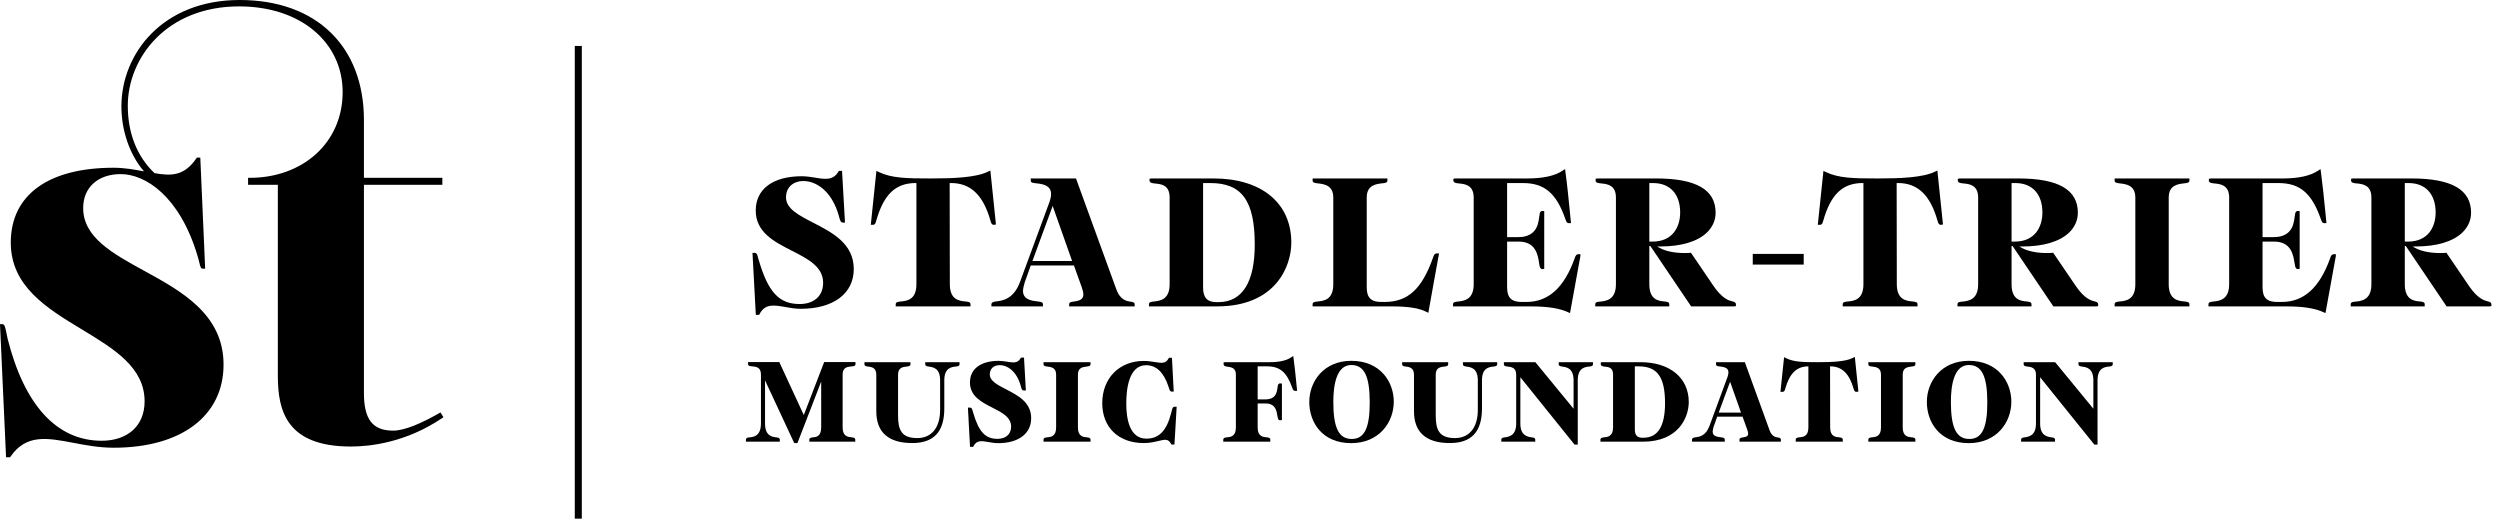 <?xml version="1.0" encoding="UTF-8" standalone="no"?>
<!DOCTYPE svg PUBLIC "-//W3C//DTD SVG 1.1//EN" "http://www.w3.org/Graphics/SVG/1.1/DTD/svg11.dtd">
<svg width="100%" height="100%" viewBox="0 0 240 50" version="1.1" xmlns="http://www.w3.org/2000/svg" xmlns:xlink="http://www.w3.org/1999/xlink" xml:space="preserve" xmlns:serif="http://www.serif.com/" style="fill-rule:evenodd;clip-rule:evenodd;stroke-linejoin:round;stroke-miterlimit:2;">
    <g transform="matrix(2.667,0,0,2.667,87.573,34.772)">
        <path d="M0,2.91C-0.858,2.91 -1.293,2.524 -1.293,1.763L-1.293,0.444C-1.293,0.191 -1.473,0.17 -1.592,0.156C-1.648,0.149 -1.72,0.141 -1.72,0.07L-1.72,0L-0.063,0L-0.063,0.07C-0.063,0.14 -0.135,0.149 -0.193,0.156C-0.328,0.17 -0.51,0.188 -0.51,0.444L-0.51,1.909C-0.51,2.429 -0.396,2.731 0.183,2.731C0.697,2.731 1.004,2.353 1.004,1.718L1.004,0.65C1.004,0.212 0.75,0.178 0.598,0.158C0.537,0.149 0.468,0.14 0.468,0.07L0.468,0L1.703,0L1.703,0.07C1.703,0.141 1.63,0.149 1.571,0.156C1.416,0.172 1.155,0.2 1.155,0.65L1.155,1.666C1.155,2.503 0.777,2.91 0,2.91" style="fill-rule:nonzero;"/>
    </g>
    <g transform="matrix(2.667,0,0,2.667,93.416,34.327)">
        <path d="M0,3.215L-0.11,3.215L-0.186,1.802L-0.111,1.802C-0.047,1.802 -0.032,1.86 -0.016,1.915C-0.012,1.932 -0.007,1.949 -0.001,1.969C0.2,2.667 0.438,2.926 0.876,2.926C1.18,2.926 1.369,2.757 1.369,2.486C1.369,2.145 1.042,1.978 0.696,1.803C0.298,1.6 -0.113,1.389 -0.113,0.895C-0.113,0.408 0.275,0.118 0.924,0.118C1.026,0.118 1.122,0.133 1.216,0.148C1.442,0.184 1.601,0.21 1.706,0.031L1.724,0L1.833,0L1.836,0.059L1.9,1.185L1.825,1.185C1.759,1.185 1.741,1.12 1.716,1.02C1.562,0.468 1.215,0.272 0.965,0.272C0.741,0.272 0.601,0.4 0.601,0.607C0.601,0.84 0.873,0.98 1.187,1.142C1.611,1.361 2.091,1.608 2.091,2.182C2.091,2.736 1.635,3.081 0.9,3.081C0.778,3.081 0.657,3.059 0.56,3.042C0.31,2.998 0.133,2.967 0.018,3.182L0,3.215Z" style="fill-rule:nonzero;"/>
    </g>
    <g transform="matrix(2.667,0,0,2.667,104.692,34.77)">
        <path d="M0,2.862L-1.693,2.862L-1.693,2.791C-1.693,2.717 -1.617,2.71 -1.561,2.705C-1.433,2.693 -1.239,2.675 -1.239,2.353L-1.239,0.445C-1.239,0.193 -1.424,0.172 -1.559,0.157C-1.623,0.149 -1.693,0.141 -1.693,0.071L-1.693,0L0,0L0,0.071C0,0.141 -0.072,0.149 -0.129,0.156C-0.303,0.174 -0.454,0.209 -0.454,0.445L-0.454,2.353C-0.454,2.675 -0.26,2.693 -0.132,2.705C-0.076,2.71 0,2.717 0,2.791L0,2.862Z" style="fill-rule:nonzero;"/>
    </g>
    <g transform="matrix(2.667,0,0,2.667,112.747,34.349)">
        <path d="M0,3.121L-0.108,3.121L-0.127,3.09C-0.226,2.915 -0.33,2.933 -0.576,2.994C-0.72,3.028 -0.892,3.069 -1.103,3.069C-2.012,3.069 -2.599,2.506 -2.599,1.633C-2.599,0.738 -1.986,0.113 -1.107,0.113C-0.959,0.113 -0.828,0.133 -0.713,0.152L-0.704,0.153C-0.463,0.192 -0.317,0.214 -0.217,0.032L-0.199,0L-0.09,0L-0.026,1.217L-0.092,1.217C-0.157,1.217 -0.174,1.163 -0.192,1.106C-0.2,1.083 -0.207,1.058 -0.217,1.029C-0.39,0.517 -0.653,0.267 -1.022,0.267C-1.642,0.267 -1.734,1.129 -1.734,1.642C-1.734,2.22 -1.608,2.91 -1.01,2.91C-0.558,2.91 -0.284,2.628 -0.121,1.999L-0.106,1.94C-0.077,1.821 -0.061,1.761 0.005,1.761L0.08,1.761L0.076,1.828L0,3.121Z" style="fill-rule:nonzero;"/>
    </g>
    <g transform="matrix(2.667,0,0,2.667,121.949,34.172)">
        <path d="M0,3.086L-1.693,3.086L-1.693,3.015C-1.693,2.941 -1.617,2.934 -1.561,2.929C-1.433,2.917 -1.239,2.899 -1.239,2.577L-1.239,0.669C-1.239,0.429 -1.402,0.407 -1.533,0.388C-1.599,0.38 -1.681,0.369 -1.681,0.291L-1.681,0.231L-1.622,0.224L-0.031,0.224C0.318,0.224 0.571,0.169 0.742,0.056L0.826,0L0.839,0.1C0.879,0.388 0.908,0.681 0.936,0.965L0.965,1.256L0.887,1.256C0.829,1.256 0.811,1.204 0.8,1.173L0.791,1.151C0.594,0.584 0.347,0.374 -0.12,0.374L-0.455,0.374L-0.455,1.564L-0.185,1.564C0.075,1.564 0.209,1.456 0.248,1.215C0.253,1.182 0.257,1.155 0.26,1.132C0.269,1.063 0.274,1.027 0.306,1.002C0.322,0.99 0.345,0.984 0.364,0.987L0.418,0.995L0.418,2.305L0.365,2.314C0.346,2.317 0.327,2.314 0.309,2.301C0.275,2.276 0.268,2.233 0.256,2.16C0.229,1.981 0.188,1.71 -0.168,1.71L-0.455,1.71L-0.455,2.577C-0.455,2.899 -0.26,2.917 -0.132,2.929C-0.076,2.934 0,2.941 0,3.015L0,3.086Z" style="fill-rule:nonzero;"/>
    </g>
    <g transform="matrix(2.667,0,0,2.667,129.724,42.541)">
        <path d="M0,-2.963C-0.993,-2.963 -1.512,-2.218 -1.512,-1.483C-1.512,-0.745 -1.046,0 -0.004,0C1.003,0 1.529,-0.75 1.529,-1.491C1.529,-2.2 1.05,-2.963 0,-2.963M0.017,-0.15C-0.449,-0.15 -0.647,-0.549 -0.647,-1.483C-0.647,-2.089 -0.535,-2.812 0,-2.812C0.465,-2.812 0.664,-2.409 0.664,-1.463C0.664,-0.542 0.47,-0.15 0.017,-0.15" style="fill-rule:nonzero;"/>
    </g>
    <g transform="matrix(2.667,0,0,2.667,139.19,34.772)">
        <path d="M0,2.91C-0.858,2.91 -1.293,2.524 -1.293,1.763L-1.293,0.444C-1.293,0.191 -1.472,0.17 -1.591,0.156C-1.648,0.149 -1.719,0.141 -1.719,0.07L-1.719,0L-0.062,0L-0.062,0.07C-0.062,0.14 -0.134,0.149 -0.192,0.156C-0.327,0.17 -0.51,0.188 -0.51,0.444L-0.51,1.909C-0.51,2.429 -0.396,2.731 0.183,2.731C0.697,2.731 1.005,2.353 1.005,1.718L1.005,0.65C1.005,0.212 0.751,0.178 0.598,0.158C0.537,0.149 0.469,0.14 0.469,0.07L0.469,0L1.703,0L1.703,0.07C1.703,0.141 1.63,0.149 1.572,0.156C1.416,0.172 1.155,0.2 1.155,0.65L1.155,1.666C1.155,2.503 0.777,2.91 0,2.91" style="fill-rule:nonzero;"/>
    </g>
    <g transform="matrix(2.667,0,0,2.667,151.464,34.771)">
        <path d="M0,2.967L-0.113,2.967L-0.133,2.944L-2.066,0.542L-2.066,2.214C-2.066,2.648 -1.801,2.685 -1.658,2.705C-1.6,2.712 -1.53,2.721 -1.53,2.79L-1.53,2.861L-2.752,2.861L-2.752,2.79C-2.752,2.721 -2.683,2.712 -2.626,2.705C-2.482,2.685 -2.216,2.648 -2.216,2.214L-2.216,0.445C-2.216,0.192 -2.396,0.172 -2.527,0.156C-2.587,0.15 -2.659,0.141 -2.659,0.071L-2.659,0L-1.527,0L-1.508,0.021L-0.15,1.675L-0.15,0.651C-0.15,0.212 -0.405,0.178 -0.557,0.158C-0.618,0.15 -0.686,0.139 -0.686,0.071L-0.686,0L0.548,0L0.548,0.071C0.548,0.142 0.475,0.15 0.417,0.156C0.261,0.172 0,0.2 0,0.651L0,2.967Z" style="fill-rule:nonzero;"/>
    </g>
    <g transform="matrix(2.667,0,0,2.667,157.491,42.403)">
        <path d="M0,-2.862L-1.372,-2.862L-1.431,-2.855L-1.431,-2.795C-1.431,-2.716 -1.346,-2.708 -1.284,-2.702C-1.153,-2.689 -0.989,-2.672 -0.989,-2.417L-0.989,-0.51C-0.989,-0.19 -1.185,-0.169 -1.314,-0.156C-1.369,-0.151 -1.443,-0.143 -1.443,-0.071L-1.443,0L0.081,0C1.387,0 1.736,-0.897 1.736,-1.428C1.736,-2.299 1.055,-2.862 0,-2.862M0.11,-0.143L0.065,-0.143C-0.121,-0.143 -0.205,-0.235 -0.205,-0.441L-0.205,-2.712L-0.069,-2.712C0.607,-2.712 0.882,-2.327 0.882,-1.383C0.882,-0.56 0.622,-0.143 0.11,-0.143" style="fill-rule:nonzero;"/>
    </g>
    <g transform="matrix(2.667,0,0,2.667,170.687,35.175)">
        <path d="M0,2.559L-0.001,2.559C-0.083,2.547 -0.221,2.527 -0.302,2.301L-1.178,-0.11L-1.193,-0.151L-2.231,-0.151L-2.231,-0.081C-2.231,-0.011 -2.161,-0.004 -2.092,0.003C-2.006,0.013 -1.864,0.028 -1.809,0.115C-1.771,0.175 -1.776,0.269 -1.821,0.392L-2.466,2.142C-2.602,2.507 -2.834,2.535 -2.96,2.55C-3.02,2.558 -3.095,2.567 -3.095,2.647L-3.095,2.71L-1.914,2.71L-1.914,2.639C-1.914,2.569 -1.985,2.56 -2.054,2.552C-2.242,2.531 -2.352,2.49 -2.352,2.342C-2.352,2.304 -2.328,2.204 -2.315,2.165L-2.188,1.809L-1.275,1.809L-1.103,2.287C-1.083,2.346 -1.074,2.387 -1.074,2.42C-1.074,2.513 -1.139,2.539 -1.266,2.556C-1.317,2.562 -1.386,2.571 -1.386,2.639L-1.386,2.71L0.104,2.71L0.104,2.633C0.098,2.572 0.039,2.565 0,2.559M-2.134,1.663L-1.724,0.551L-1.331,1.663L-2.134,1.663Z" style="fill-rule:nonzero;"/>
    </g>
    <g transform="matrix(2.667,0,0,2.667,176.907,34.268)">
        <path d="M0,3.05L-1.693,3.05L-1.693,2.979C-1.693,2.905 -1.616,2.898 -1.56,2.893C-1.432,2.881 -1.238,2.863 -1.238,2.541L-1.238,0.338C-1.662,0.342 -1.912,0.584 -2.072,1.145C-2.083,1.189 -2.101,1.256 -2.166,1.256L-2.244,1.256L-2.113,0.009L-2.032,0.048C-1.754,0.182 -1.436,0.188 -0.899,0.188C-0.405,0.188 0.087,0.17 0.351,0.04L0.433,0L0.443,0.09L0.562,1.244L0.505,1.255C0.501,1.257 0.494,1.257 0.487,1.257C0.421,1.257 0.401,1.184 0.391,1.148C0.235,0.596 -0.033,0.338 -0.452,0.338L-0.458,0.338L-0.454,2.541C-0.454,2.863 -0.26,2.882 -0.131,2.893C-0.076,2.898 0,2.905 0,2.979L0,3.05Z" style="fill-rule:nonzero;"/>
    </g>
    <g transform="matrix(2.667,0,0,2.667,183.876,34.77)">
        <path d="M0,2.862L-1.693,2.862L-1.693,2.791C-1.693,2.717 -1.617,2.71 -1.562,2.705C-1.433,2.693 -1.238,2.675 -1.238,2.353L-1.238,0.445C-1.238,0.193 -1.423,0.172 -1.558,0.157C-1.623,0.149 -1.693,0.141 -1.693,0.071L-1.693,0L0,0L0,0.071C0,0.141 -0.068,0.149 -0.129,0.156C-0.303,0.174 -0.455,0.209 -0.455,0.445L-0.455,2.353C-0.455,2.675 -0.261,2.693 -0.132,2.705C-0.076,2.71 0,2.717 0,2.791L0,2.862Z" style="fill-rule:nonzero;"/>
    </g>
    <g transform="matrix(2.667,0,0,2.667,189.011,42.541)">
        <path d="M0,-2.963C-0.993,-2.963 -1.512,-2.218 -1.512,-1.483C-1.512,-0.745 -1.046,0 -0.004,0C1.003,0 1.529,-0.75 1.529,-1.491C1.529,-2.2 1.051,-2.963 0,-2.963M0.017,-0.15C-0.448,-0.15 -0.647,-0.549 -0.647,-1.483C-0.647,-2.089 -0.535,-2.812 0,-2.812C0.465,-2.812 0.664,-2.409 0.664,-1.463C0.664,-0.542 0.47,-0.15 0.017,-0.15" style="fill-rule:nonzero;"/>
    </g>
    <g transform="matrix(2.667,0,0,2.667,201.363,34.771)">
        <path d="M0,2.967L-0.114,2.967L-0.133,2.944L-2.066,0.542L-2.066,2.214C-2.066,2.648 -1.801,2.685 -1.658,2.705C-1.6,2.712 -1.53,2.721 -1.53,2.79L-1.53,2.861L-2.752,2.861L-2.752,2.79C-2.752,2.722 -2.684,2.713 -2.628,2.705C-2.482,2.685 -2.216,2.648 -2.216,2.214L-2.216,0.445C-2.216,0.192 -2.396,0.172 -2.527,0.156C-2.587,0.15 -2.659,0.141 -2.659,0.071L-2.659,0L-1.527,0L-1.508,0.021L-0.15,1.675L-0.15,0.651C-0.15,0.213 -0.404,0.178 -0.557,0.158C-0.618,0.15 -0.686,0.139 -0.686,0.071L-0.686,0L0.548,0L0.548,0.071C0.548,0.142 0.476,0.15 0.417,0.156C0.261,0.172 0,0.201 0,0.651L0,2.967Z" style="fill-rule:nonzero;"/>
    </g>
    <g transform="matrix(2.667,0,0,2.667,76.556,34.756)">
        <path d="M0,2.916L-0.116,2.916L-0.125,2.898L-1.167,0.66L-1.167,2.219C-1.167,2.664 -0.903,2.695 -0.762,2.711C-0.708,2.718 -0.635,2.726 -0.635,2.796L-0.635,2.867L-1.855,2.867L-1.855,2.796C-1.855,2.725 -1.783,2.717 -1.725,2.711C-1.581,2.697 -1.314,2.671 -1.314,2.206L-1.314,0.446C-1.314,0.177 -1.504,0.164 -1.643,0.154C-1.703,0.149 -1.778,0.144 -1.778,0.071L-1.778,0L-0.653,0L-0.637,0.036C-0.519,0.292 -0.402,0.546 -0.285,0.8L-0.27,0.831C-0.108,1.184 0.059,1.547 0.228,1.908L0.962,0L2.089,0L2.089,0.071C2.089,0.146 2.016,0.152 1.951,0.158C1.812,0.169 1.626,0.184 1.626,0.446L1.626,2.356C1.626,2.68 1.821,2.697 1.949,2.71C2.006,2.715 2.081,2.723 2.081,2.796L2.081,2.867L0.427,2.867L0.427,2.796C0.427,2.723 0.504,2.717 0.551,2.712C0.671,2.701 0.854,2.684 0.854,2.356L0.854,0.703C0.762,0.939 0.671,1.176 0.58,1.413L0.494,1.638C0.335,2.052 0.176,2.465 0.015,2.876L0,2.916Z" style="fill-rule:nonzero;"/>
    </g>
    <g transform="matrix(2.667,0,0,2.667,-1699.39,-49.782)">
        <rect x="657.881" y="20.32" width="0.253" height="17.015"/>
    </g>
    <g transform="matrix(2.667,0,0,2.667,0.968,0)">
        <path d="M0,16.459L-0.145,16.459L-0.363,11.668L-0.278,11.668C-0.194,11.668 -0.171,11.786 -0.124,12.021C-0.114,12.073 -0.102,12.13 -0.089,12.192C0.517,14.594 1.688,15.865 3.297,15.865C4.236,15.865 4.842,15.322 4.842,14.448C4.842,13.223 3.745,12.56 2.584,11.858C1.326,11.096 0.025,10.309 0.025,8.732C0.025,7.02 1.373,6.038 3.726,6.038C4.12,6.038 4.464,6.103 4.786,6.162L4.818,6.167C4.308,5.572 4.007,4.708 4.007,3.829C4.007,1.937 5.484,0 8.265,0C11.023,0 12.737,1.669 12.737,4.322L12.737,6.401L15.56,6.401L15.56,6.653L12.737,6.653L12.737,14.149C12.737,15.097 13.051,15.501 13.789,15.501C14.202,15.501 14.813,15.236 15.46,14.864L15.492,14.845L15.599,15.016L15.567,15.039C14.25,15.938 12.935,16.073 12.268,16.073C9.95,16.073 9.638,14.787 9.638,13.528L9.638,6.653L8.567,6.653L8.567,6.401L8.629,6.401C10.534,6.401 11.971,5.136 11.971,3.316C11.971,1.535 10.473,0.23 8.243,0.23C5.641,0.23 4.237,2.073 4.237,3.808C4.237,4.799 4.57,5.637 5.2,6.233C5.782,6.333 6.264,6.353 6.711,5.691L6.723,5.674L6.847,5.674L7.022,9.671L6.937,9.671C6.864,9.671 6.846,9.596 6.814,9.459C6.799,9.394 6.779,9.313 6.749,9.215C6.101,7.039 4.853,6.267 3.983,6.267C3.162,6.267 2.631,6.747 2.631,7.49C2.631,8.545 3.694,9.127 4.819,9.743C6.162,10.478 7.684,11.311 7.684,13.122C7.684,14.969 6.167,16.116 3.726,16.116C3.202,16.116 2.708,16.022 2.272,15.939C1.327,15.76 0.58,15.618 0.012,16.441L0,16.459Z" style="fill-rule:nonzero;"/>
    </g>
    <g transform="matrix(2.667,0,0,2.667,72.873,16.404)">
        <path d="M0,5.184L-0.118,5.184L-0.238,2.951L-0.158,2.951C-0.085,2.951 -0.067,3.018 -0.043,3.104C-0.035,3.132 -0.027,3.162 -0.017,3.195C0.32,4.36 0.719,4.793 1.457,4.793C1.98,4.793 2.305,4.501 2.305,4.031C2.305,3.448 1.76,3.17 1.182,2.876C0.54,2.548 -0.121,2.211 -0.121,1.426C-0.121,0.654 0.499,0.193 1.537,0.193C1.698,0.193 1.853,0.218 2.004,0.241L2.012,0.243C2.361,0.301 2.663,0.352 2.852,0.031L2.869,0L2.986,0L2.989,0.059L3.092,1.861L3.012,1.861C2.934,1.861 2.912,1.776 2.871,1.621C2.613,0.695 2.027,0.366 1.603,0.366C1.218,0.366 0.969,0.597 0.969,0.954C0.969,1.361 1.423,1.595 1.948,1.866C2.634,2.219 3.408,2.618 3.408,3.533C3.408,4.416 2.676,4.965 1.497,4.965C1.3,4.965 1.105,4.93 0.948,4.901C0.526,4.828 0.221,4.774 0.018,5.151L0,5.184Z" style="fill-rule:nonzero;"/>
    </g>
    <g transform="matrix(2.667,0,0,2.667,93.168,16.369)">
        <path d="M0,4.891L-2.692,4.891L-2.692,4.815C-2.692,4.733 -2.606,4.724 -2.516,4.715C-2.301,4.695 -1.947,4.663 -1.947,4.097L-1.947,0.451L-1.97,0.451C-2.696,0.451 -3.121,0.856 -3.392,1.802C-3.411,1.872 -3.433,1.954 -3.505,1.954L-3.589,1.954L-3.582,1.885L-3.387,0.013L-3.305,0.053C-2.84,0.275 -2.317,0.286 -1.432,0.286C-0.62,0.286 0.193,0.256 0.633,0.04L0.715,0L0.916,1.943L0.858,1.953C0.851,1.955 0.843,1.955 0.836,1.955C0.759,1.955 0.736,1.87 0.72,1.811C0.458,0.883 0.006,0.451 -0.701,0.451L-0.75,0.451L-0.744,4.097C-0.744,4.663 -0.391,4.695 -0.179,4.714C-0.085,4.724 0,4.733 0,4.815L0,4.891Z" style="fill-rule:nonzero;"/>
    </g>
    <g transform="matrix(2.667,0,0,2.667,108.571,17.577)">
        <path d="M0,4.271L-0.001,4.271C-0.146,4.25 -0.387,4.215 -0.527,3.822L-1.963,-0.125L-1.978,-0.167L-3.607,-0.167L-3.607,-0.091C-3.607,-0.013 -3.527,-0.005 -3.413,0.007C-3.267,0.023 -3.021,0.05 -2.922,0.208C-2.854,0.318 -2.86,0.483 -2.939,0.698L-3.995,3.563C-4.225,4.18 -4.622,4.23 -4.837,4.257C-4.933,4.269 -5.023,4.281 -5.023,4.375L-5.023,4.438L-3.168,4.438L-3.168,4.362C-3.168,4.282 -3.25,4.273 -3.363,4.26C-3.572,4.236 -3.886,4.198 -3.886,3.877C-3.886,3.803 -3.845,3.638 -3.823,3.572L-3.606,2.964L-2.053,2.964L-1.763,3.771C-1.728,3.879 -1.713,3.946 -1.713,4.003C-1.713,4.185 -1.842,4.237 -2.064,4.265C-2.147,4.276 -2.225,4.286 -2.225,4.362L-2.225,4.438L0.134,4.438L0.134,4.356C0.128,4.289 0.063,4.28 0,4.271M-3.546,2.804L-2.818,0.824L-2.118,2.804L-3.546,2.804Z" style="fill-rule:nonzero;"/>
    </g>
    <g transform="matrix(2.667,0,0,2.667,116.496,29.412)">
        <path d="M0,-4.605L-2.246,-4.604L-2.303,-4.592L-2.303,-4.535C-2.303,-4.444 -2.204,-4.433 -2.099,-4.422C-1.879,-4.401 -1.579,-4.371 -1.579,-3.918L-1.579,-0.794C-1.579,-0.235 -1.935,-0.198 -2.149,-0.175C-2.238,-0.165 -2.323,-0.157 -2.323,-0.076L-2.323,0L0.133,0C2.239,0 2.801,-1.443 2.801,-2.295C2.801,-3.72 1.728,-4.605 0,-4.605M0.179,-0.153L0.106,-0.153C-0.227,-0.153 -0.375,-0.316 -0.375,-0.681L-0.375,-4.439L-0.113,-4.439C1.022,-4.439 1.485,-3.798 1.485,-2.223C1.485,-0.869 1.034,-0.153 0.179,-0.153" style="fill-rule:nonzero;"/>
    </g>
    <g transform="matrix(2.667,0,0,2.667,137.119,17.133)">
        <path d="M0,4.836L-0.076,4.798C-0.344,4.664 -0.726,4.605 -1.317,4.605L-4.165,4.605L-4.165,4.529C-4.165,4.446 -4.079,4.437 -3.989,4.429C-3.774,4.408 -3.421,4.377 -3.421,3.811L-3.421,0.687C-3.421,0.239 -3.759,0.201 -3.982,0.176C-4.086,0.163 -4.165,0.154 -4.165,0.076L-4.165,0L-1.473,0L-1.473,0.076C-1.473,0.155 -1.557,0.164 -1.654,0.174C-1.88,0.199 -2.217,0.235 -2.217,0.687L-2.217,3.924C-2.217,4.289 -2.061,4.445 -1.696,4.445L-1.576,4.445C-0.739,4.445 -0.234,3.986 0.165,2.86C0.187,2.792 0.218,2.698 0.298,2.698L0.387,2.698L0.373,2.772C0.337,2.971 0.3,3.172 0.263,3.372C0.176,3.844 0.092,4.304 0.015,4.753L0,4.836Z" style="fill-rule:nonzero;"/>
    </g>
    <g transform="matrix(2.667,0,0,2.667,150.721,16.229)">
        <path d="M0,5.185L-0.074,5.152C-0.386,5.01 -0.806,4.944 -1.397,4.944L-4.211,4.944L-4.211,4.868C-4.211,4.787 -4.127,4.778 -4.038,4.769C-3.823,4.747 -3.467,4.709 -3.467,4.15L-3.467,1.026C-3.467,0.571 -3.786,0.539 -3.996,0.518C-4.101,0.507 -4.198,0.498 -4.198,0.409L-4.198,0.351L-4.141,0.34L-1.55,0.339C-0.971,0.339 -0.55,0.247 -0.262,0.056L-0.177,0L-0.165,0.101C-0.099,0.583 -0.05,1.08 -0.007,1.519C0.005,1.639 0.017,1.757 0.028,1.877L0.036,1.947L-0.048,1.947C-0.112,1.947 -0.133,1.889 -0.151,1.843L-0.167,1.801C-0.492,0.867 -0.92,0.504 -1.696,0.504L-2.264,0.504L-2.264,2.451L-1.875,2.451C-1.438,2.451 -1.193,2.253 -1.127,1.847C-1.118,1.791 -1.111,1.743 -1.106,1.705C-1.094,1.608 -1.087,1.556 -1.047,1.525C-1.028,1.509 -1.006,1.508 -0.989,1.508L-0.928,1.515L-0.928,3.592L-0.984,3.602L-0.989,3.602C-1.008,3.6 -1.026,3.598 -1.043,3.587C-1.087,3.555 -1.097,3.489 -1.113,3.381C-1.157,3.093 -1.232,2.611 -1.848,2.611L-2.264,2.611L-2.264,4.263C-2.264,4.628 -2.108,4.784 -1.742,4.784L-1.57,4.784C-0.78,4.784 -0.212,4.272 0.165,3.219C0.185,3.157 0.216,3.064 0.304,3.064L0.374,3.064L0.374,3.132L0,5.185Z" style="fill-rule:nonzero;"/>
    </g>
    <g transform="matrix(2.667,0,0,2.667,166.307,17.611)">
        <path d="M0,4.245C-0.116,4.217 -0.36,4.157 -0.68,3.688L-1.471,2.524L-1.493,2.494L-1.529,2.498C-1.594,2.505 -1.659,2.505 -1.723,2.505C-2.138,2.505 -2.489,2.419 -2.706,2.267C-2.665,2.268 -2.625,2.268 -2.585,2.268C-1.85,2.268 -1.265,2.096 -0.925,1.775C-0.714,1.576 -0.603,1.327 -0.603,1.053C-0.603,0.223 -1.304,-0.18 -2.746,-0.18L-4.866,-0.179L-4.923,-0.167L-4.923,-0.11C-4.923,-0.02 -4.825,-0.011 -4.721,-0.001C-4.51,0.02 -4.191,0.052 -4.191,0.507L-4.191,3.631C-4.191,4.196 -4.552,4.232 -4.767,4.254C-4.854,4.262 -4.936,4.27 -4.936,4.349L-4.936,4.425L-2.271,4.425L-2.271,4.349C-2.271,4.267 -2.354,4.258 -2.445,4.248C-2.649,4.23 -2.989,4.197 -2.989,3.631L-2.989,2.252L-2.952,2.252L-1.502,4.398L-1.484,4.425L0.071,4.425L0.128,4.413L0.128,4.356C0.128,4.276 0.057,4.259 0,4.245M-2.989,2.093L-2.989,-0.014L-2.853,-0.014C-2.243,-0.014 -1.879,0.382 -1.879,1.047C-1.879,1.552 -2.14,2.093 -2.873,2.093L-2.989,2.093Z" style="fill-rule:nonzero;"/>
    </g>
    <g transform="matrix(2.667,0,0,2.667,201.082,17.611)">
        <path d="M0,4.245C-0.117,4.217 -0.36,4.157 -0.68,3.688L-1.471,2.524L-1.493,2.494L-1.53,2.498C-1.594,2.505 -1.659,2.505 -1.723,2.505C-2.138,2.505 -2.489,2.419 -2.706,2.267C-2.665,2.268 -2.625,2.268 -2.586,2.268C-1.85,2.268 -1.265,2.096 -0.925,1.775C-0.715,1.576 -0.603,1.327 -0.603,1.053C-0.603,0.223 -1.305,-0.18 -2.747,-0.18L-4.866,-0.179L-4.923,-0.167L-4.923,-0.11C-4.923,-0.02 -4.826,-0.011 -4.721,-0.001C-4.511,0.02 -4.192,0.052 -4.192,0.507L-4.192,3.631C-4.192,4.196 -4.552,4.232 -4.767,4.254C-4.854,4.262 -4.936,4.27 -4.936,4.349L-4.936,4.425L-2.272,4.425L-2.272,4.349C-2.272,4.267 -2.354,4.258 -2.446,4.248C-2.649,4.23 -2.989,4.197 -2.989,3.631L-2.989,2.252L-2.953,2.252L-1.503,4.398L-1.484,4.425L0.071,4.425L0.128,4.413L0.128,4.356C0.128,4.276 0.057,4.259 0,4.245M-2.989,2.093L-2.989,-0.014L-2.853,-0.014C-2.243,-0.014 -1.879,0.382 -1.879,1.047C-1.879,1.552 -2.14,2.093 -2.873,2.093L-2.989,2.093Z" style="fill-rule:nonzero;"/>
    </g>
    <g transform="matrix(2.667,0,0,2.667,238.832,17.611)">
        <path d="M0,4.245C-0.116,4.217 -0.36,4.157 -0.68,3.688L-1.471,2.524L-1.493,2.494L-1.529,2.498C-1.594,2.505 -1.659,2.505 -1.723,2.505C-2.138,2.505 -2.489,2.419 -2.706,2.267C-2.665,2.268 -2.625,2.268 -2.586,2.268C-1.85,2.268 -1.265,2.096 -0.925,1.775C-0.715,1.576 -0.603,1.327 -0.603,1.053C-0.603,0.223 -1.304,-0.18 -2.747,-0.18L-4.866,-0.179L-4.923,-0.167L-4.923,-0.11C-4.923,-0.02 -4.825,-0.011 -4.721,-0.001C-4.51,0.02 -4.191,0.052 -4.191,0.507L-4.191,3.631C-4.191,4.196 -4.552,4.232 -4.767,4.254C-4.854,4.262 -4.936,4.27 -4.936,4.349L-4.936,4.425L-2.272,4.425L-2.272,4.349C-2.272,4.267 -2.354,4.258 -2.446,4.248C-2.649,4.23 -2.989,4.197 -2.989,3.631L-2.989,2.252L-2.952,2.252L-1.503,4.398L-1.484,4.425L0.071,4.425L0.128,4.413L0.128,4.356C0.128,4.276 0.057,4.259 0,4.245M-2.989,2.093L-2.989,-0.014L-2.853,-0.014C-2.243,-0.014 -1.879,0.382 -1.879,1.047C-1.879,1.552 -2.14,2.093 -2.873,2.093L-2.989,2.093Z" style="fill-rule:nonzero;"/>
    </g>
    <g transform="matrix(2.667,0,0,2.667,-1699.39,-54.211)">
        <rect x="700.283" y="29.466" width="1.834" height="0.384"/>
    </g>
    <g transform="matrix(2.667,0,0,2.667,184.081,16.369)">
        <path d="M0,4.891L-2.692,4.891L-2.692,4.815C-2.692,4.733 -2.606,4.724 -2.516,4.715C-2.301,4.695 -1.947,4.663 -1.947,4.097L-1.947,0.451L-1.971,0.451C-2.697,0.451 -3.121,0.856 -3.392,1.802C-3.412,1.876 -3.432,1.954 -3.505,1.954L-3.589,1.954L-3.582,1.885L-3.386,0.013L-3.305,0.053C-2.84,0.275 -2.317,0.286 -1.432,0.286C-0.62,0.286 0.193,0.256 0.633,0.04L0.714,0L0.724,0.09L0.917,1.943L0.859,1.953C0.854,1.955 0.846,1.955 0.839,1.955C0.758,1.955 0.735,1.866 0.72,1.807C0.458,0.883 0.006,0.451 -0.701,0.451L-0.751,0.451L-0.745,4.097C-0.745,4.663 -0.39,4.695 -0.179,4.714C-0.085,4.724 0,4.733 0,4.815L0,4.891Z" style="fill-rule:nonzero;"/>
    </g>
    <g transform="matrix(2.667,0,0,2.667,210.184,17.132)">
        <path d="M0,4.605L-2.692,4.605L-2.692,4.529C-2.692,4.447 -2.606,4.438 -2.516,4.429C-2.301,4.409 -1.947,4.377 -1.947,3.811L-1.947,0.687C-1.947,0.239 -2.285,0.202 -2.509,0.177C-2.613,0.164 -2.692,0.154 -2.692,0.076L-2.692,0L0,0L0,0.076C0,0.156 -0.084,0.164 -0.181,0.175C-0.407,0.2 -0.745,0.236 -0.745,0.687L-0.745,3.811C-0.745,4.377 -0.39,4.409 -0.179,4.428C-0.085,4.438 0,4.447 0,4.529L0,4.605Z" style="fill-rule:nonzero;"/>
    </g>
    <g transform="matrix(2.667,0,0,2.667,223.246,16.229)">
        <path d="M0,5.185L-0.074,5.152C-0.387,5.01 -0.807,4.944 -1.398,4.944L-4.212,4.944L-4.212,4.868C-4.212,4.787 -4.127,4.778 -4.038,4.769C-3.824,4.747 -3.467,4.709 -3.467,4.15L-3.467,1.026C-3.467,0.571 -3.786,0.539 -3.997,0.518C-4.102,0.507 -4.198,0.498 -4.198,0.409L-4.198,0.352L-4.142,0.34L-1.551,0.339C-0.973,0.339 -0.551,0.247 -0.263,0.056L-0.179,0L-0.165,0.1C-0.103,0.557 -0.057,1.023 -0.012,1.473L0.035,1.947L-0.048,1.947C-0.114,1.947 -0.135,1.888 -0.152,1.84C-0.157,1.829 -0.162,1.816 -0.167,1.802C-0.493,0.867 -0.921,0.504 -1.697,0.504L-2.265,0.504L-2.265,2.451L-1.876,2.451C-1.438,2.451 -1.193,2.253 -1.128,1.847C-1.118,1.791 -1.112,1.744 -1.107,1.705C-1.094,1.607 -1.088,1.555 -1.048,1.525C-1.029,1.51 -1.007,1.508 -0.988,1.508L-0.929,1.515L-0.929,3.592L-0.982,3.601C-0.992,3.605 -1.02,3.602 -1.043,3.587C-1.086,3.555 -1.095,3.494 -1.113,3.384C-1.158,3.093 -1.233,2.611 -1.85,2.611L-2.265,2.611L-2.265,4.263C-2.265,4.628 -2.109,4.784 -1.744,4.784L-1.57,4.784C-0.78,4.784 -0.213,4.272 0.165,3.219C0.184,3.157 0.215,3.064 0.304,3.064L0.374,3.064L0.373,3.133L0,5.185Z" style="fill-rule:nonzero;"/>
    </g>
</svg>
